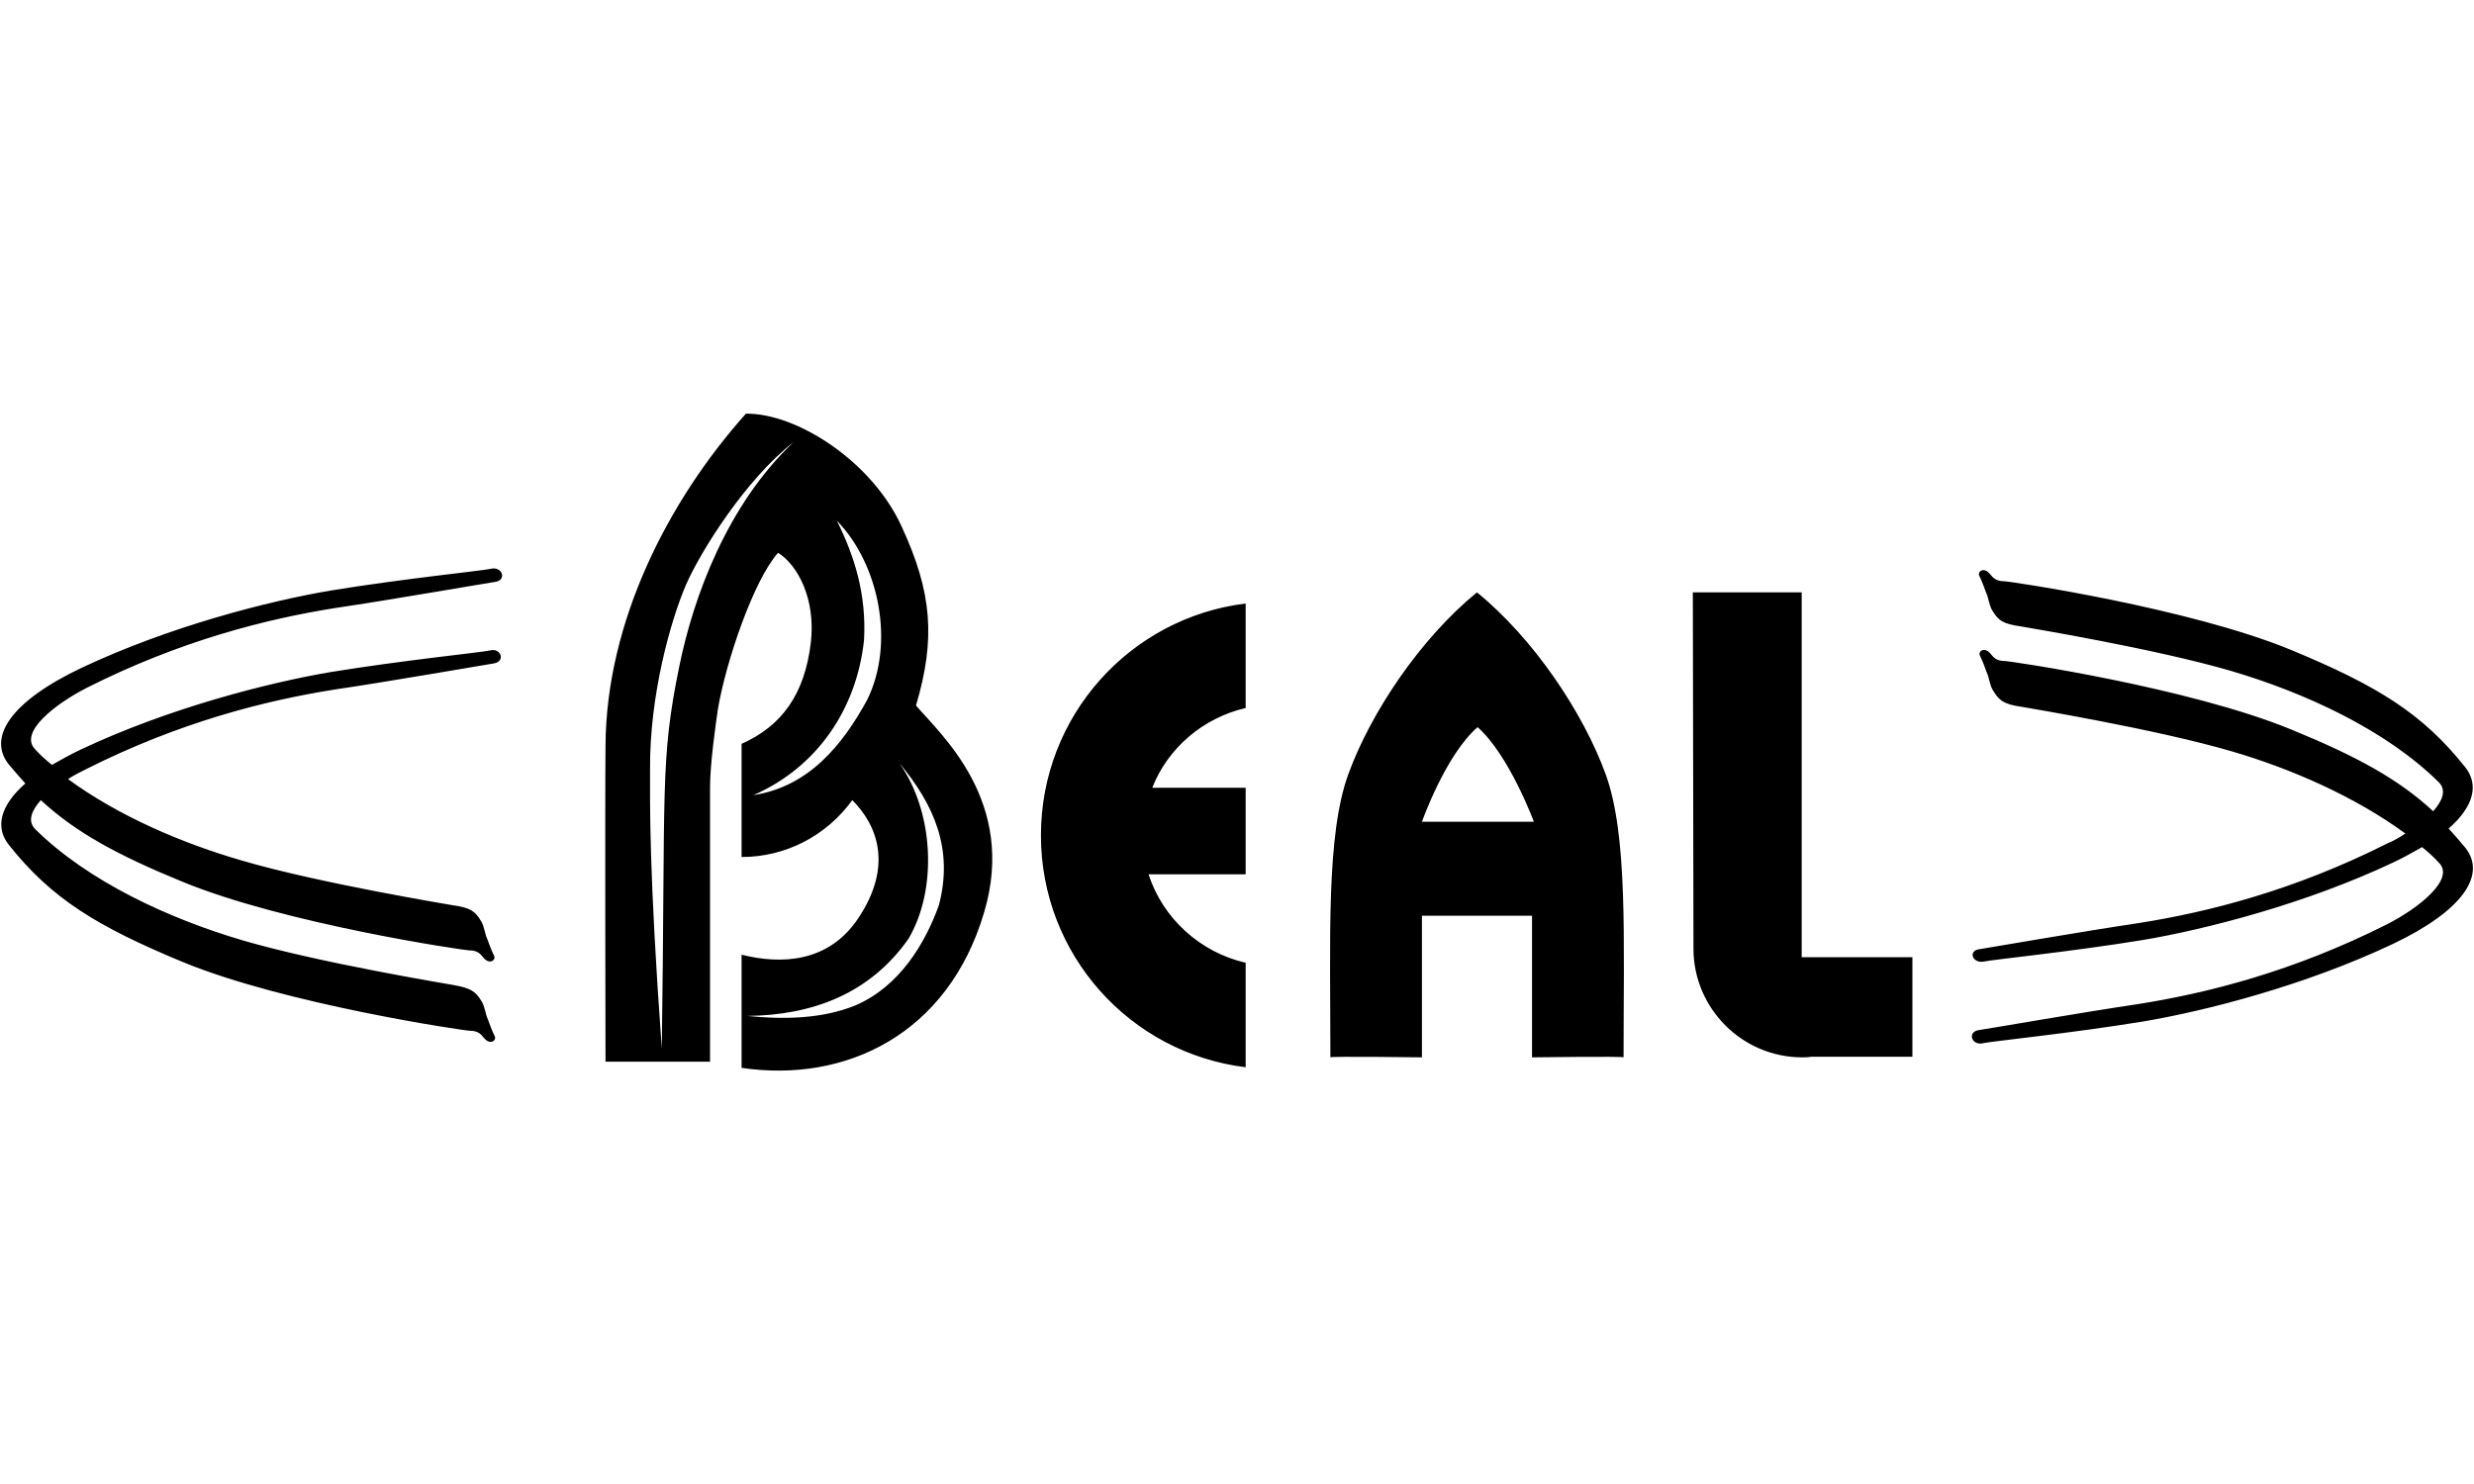 <svg viewBox="0 0 400 240" height="240" width="400" xmlns="http://www.w3.org/2000/svg"><path d="M148.1 114.1c3.2-10.8 2.6-18.3-2.3-28.9-4.8-10.6-17-18.4-25.2-18.3C108 81 98 100.6 97.9 120.6c-.1 10.3 0 51.1 0 51.1h16.9v-44.3c0-3.9.9-10.2 1.3-12.9 1.3-7.5 5.7-20.6 9.7-25.1 3.2 2 6.1 7.5 5.3 14.5-1 8.4-4.7 13.5-11.2 16.4v18.3c7.1 0 13.7-3.4 17.9-9.2 4 4 6.7 10.6.9 19.2-4.8 7.1-12.4 7.4-18.8 5.8v18.3c16.9 2.5 33.4-5.5 39.2-25.1 5.4-18-7.1-28.9-11-33.5zm-38.3-6.2c-3.1 15.2-2.2 19.1-2.8 61.7-2.1-28.9-1.9-39.8-1.9-45.1-.1-12.2 3.4-24.3 5.8-29.9 2.4-5.5 9.7-17.1 17.4-23.1-10.7 10.1-16.2 25-18.5 36.4zm30.4 5.3c-4 7.3-9.4 14-18.4 15.4 10.3-4.5 16.7-13.9 17.9-25.1.4-7.3-1.5-13.5-4.4-19.3 6.9 7.1 9.4 19.9 4.9 29zm11.6 33.2c-2.2 6.1-6.3 13.1-13.5 16.2-5.4 2.2-11.7 2.3-17.5 1.7 10.4-.1 19.8-3.5 26.1-12.5 4.7-8 4.1-20.5-1.5-28.4 5.6 6.7 8.8 13.9 6.4 23zm49.6-31.9V97.6c-18.7 2.3-33.1 18.2-33.1 37.5s14.4 35.2 33.1 37.5v-16.9c-7.4-1.7-13.4-7.2-15.7-14.3h15.7v-14h-15.1c2.5-6.4 8.2-11.3 15.1-12.9zm28.5 33.6V171s-14.8-.2-14.8 0c0-19.3-.7-35.9 2.9-45.8 3.6-9.9 11.6-21.9 20.8-29.4 9.2 7.5 17.2 19.5 20.8 29.4 3.6 9.9 2.9 26.5 2.9 45.8 0-.2-14.8 0-14.8 0v-22.9h-17.8zm18.1-15.2s-4-10.8-9.1-15.3c-5.2 4.5-9 15.3-9 15.3H248zm61.2 21.9h-17.9v-59h-17.6l.1 56.5v1.1c0 9.7 7.9 17.6 17.6 17.6.5 0 .9 0 1.4-.1h16.4v-16.1zm-230-49.6c-1.3.3-14.2 1.6-25.8 3.5-10 1.7-26.1 5.8-40.3 12.5-1.7.8-3.3 1.7-4.7 2.5-1-.8-1.9-1.6-2.7-2.5-2.7-2.7 3.1-7.3 8.4-10 15.1-7.6 28.9-11.1 40.3-12.9 8.2-1.2 23.7-3.9 25.7-4.2 1.9-.3 1.1-2.6-.8-2.1-1.3.3-14.2 1.6-25.8 3.5-10.1 1.7-26.1 5.8-40.3 12.5C1.6 113.5-2 119.3 1.4 123.6c.9 1.1 1.8 2.1 2.7 3.1-4.1 3.6-4.9 7.1-2.7 9.9 6.9 8.7 14.2 13.2 28.2 19 16.5 6.8 45.5 11.1 46.4 11.1 1.3 0 1.8.6 2.2 1.1 1 1.3 2.1.5 1.8-.2-.5-1-.8-1.9-1.1-2.7-.4-.8-.5-2.1-1-2.9-1-1.7-1.8-2.2-4.6-2.7-1.1-.2-21.7-3.6-34-7.2-11.9-3.5-25-9.5-33.6-18-1.3-1.3-.6-3 .9-4.7 5.6 5.2 12.4 8.9 22.9 13.2 16.5 6.8 45.5 11.1 46.4 11.1 1.3 0 1.8.6 2.2 1.1 1 1.3 2.1.5 1.8-.2-.5-1-.8-1.9-1.1-2.7-.4-.8-.5-2.1-1-2.9-1-1.7-1.8-2.2-4.6-2.6-1.1-.2-21.7-3.6-34-7.2-9.7-2.8-20-7.2-28.2-13.2.9-.6 1.9-1.1 2.9-1.6 15.1-7.6 28.9-11.1 40.3-12.9 8.2-1.2 23.7-3.9 25.6-4.2 2-.3 1.2-2.6-.6-2.1zm241.6 50.3c1.3-.3 14.2-1.6 25.8-3.5 10-1.7 26.1-5.8 40.3-12.5 1.7-.8 3.3-1.7 4.7-2.5 1 .8 1.9 1.6 2.7 2.5 2.7 2.6-3.1 7.3-8.4 10-15.1 7.6-28.9 11.1-40.3 12.9-8.2 1.2-23.7 3.9-25.7 4.2-1.9.3-1.1 2.6.8 2.1 1.3-.3 14.2-1.6 25.8-3.5 10.1-1.7 26.1-5.8 40.3-12.5 11.6-5.5 15.2-11.3 11.8-15.6-.9-1.1-1.8-2.1-2.7-3.1 4.1-3.6 4.9-7.1 2.7-9.9-6.9-8.7-14.2-13.2-28.2-19C353.9 98.3 324.9 94 324 94c-1.3 0-1.8-.6-2.2-1.1-1-1.3-2.1-.5-1.8.2.5 1 .8 1.9 1.1 2.7.4.8.5 2.1 1 2.9 1 1.7 1.8 2.2 4.6 2.6 1.1.2 21.7 3.6 34 7.2 11.9 3.5 25 9.5 33.6 18 1.3 1.3.6 3-.9 4.7-5.6-5.2-12.4-8.9-22.9-13.2-16.5-6.8-45.5-11.1-46.4-11.1-1.3 0-1.8-.6-2.2-1.1-1-1.3-2.1-.5-1.8.2.5 1 .8 1.9 1.1 2.7.4.8.5 2.1 1 2.9 1 1.7 1.8 2.3 4.6 2.7 1.1.2 21.7 3.6 34 7.2 9.6 2.8 19.9 7.3 28.1 13.3-.9.6-1.9 1.2-2.9 1.6-15.1 7.6-28.9 11.1-40.3 12.9-8.2 1.2-23.7 3.9-25.6 4.2-2 .2-1.2 2.4.7 2z"></path></svg>